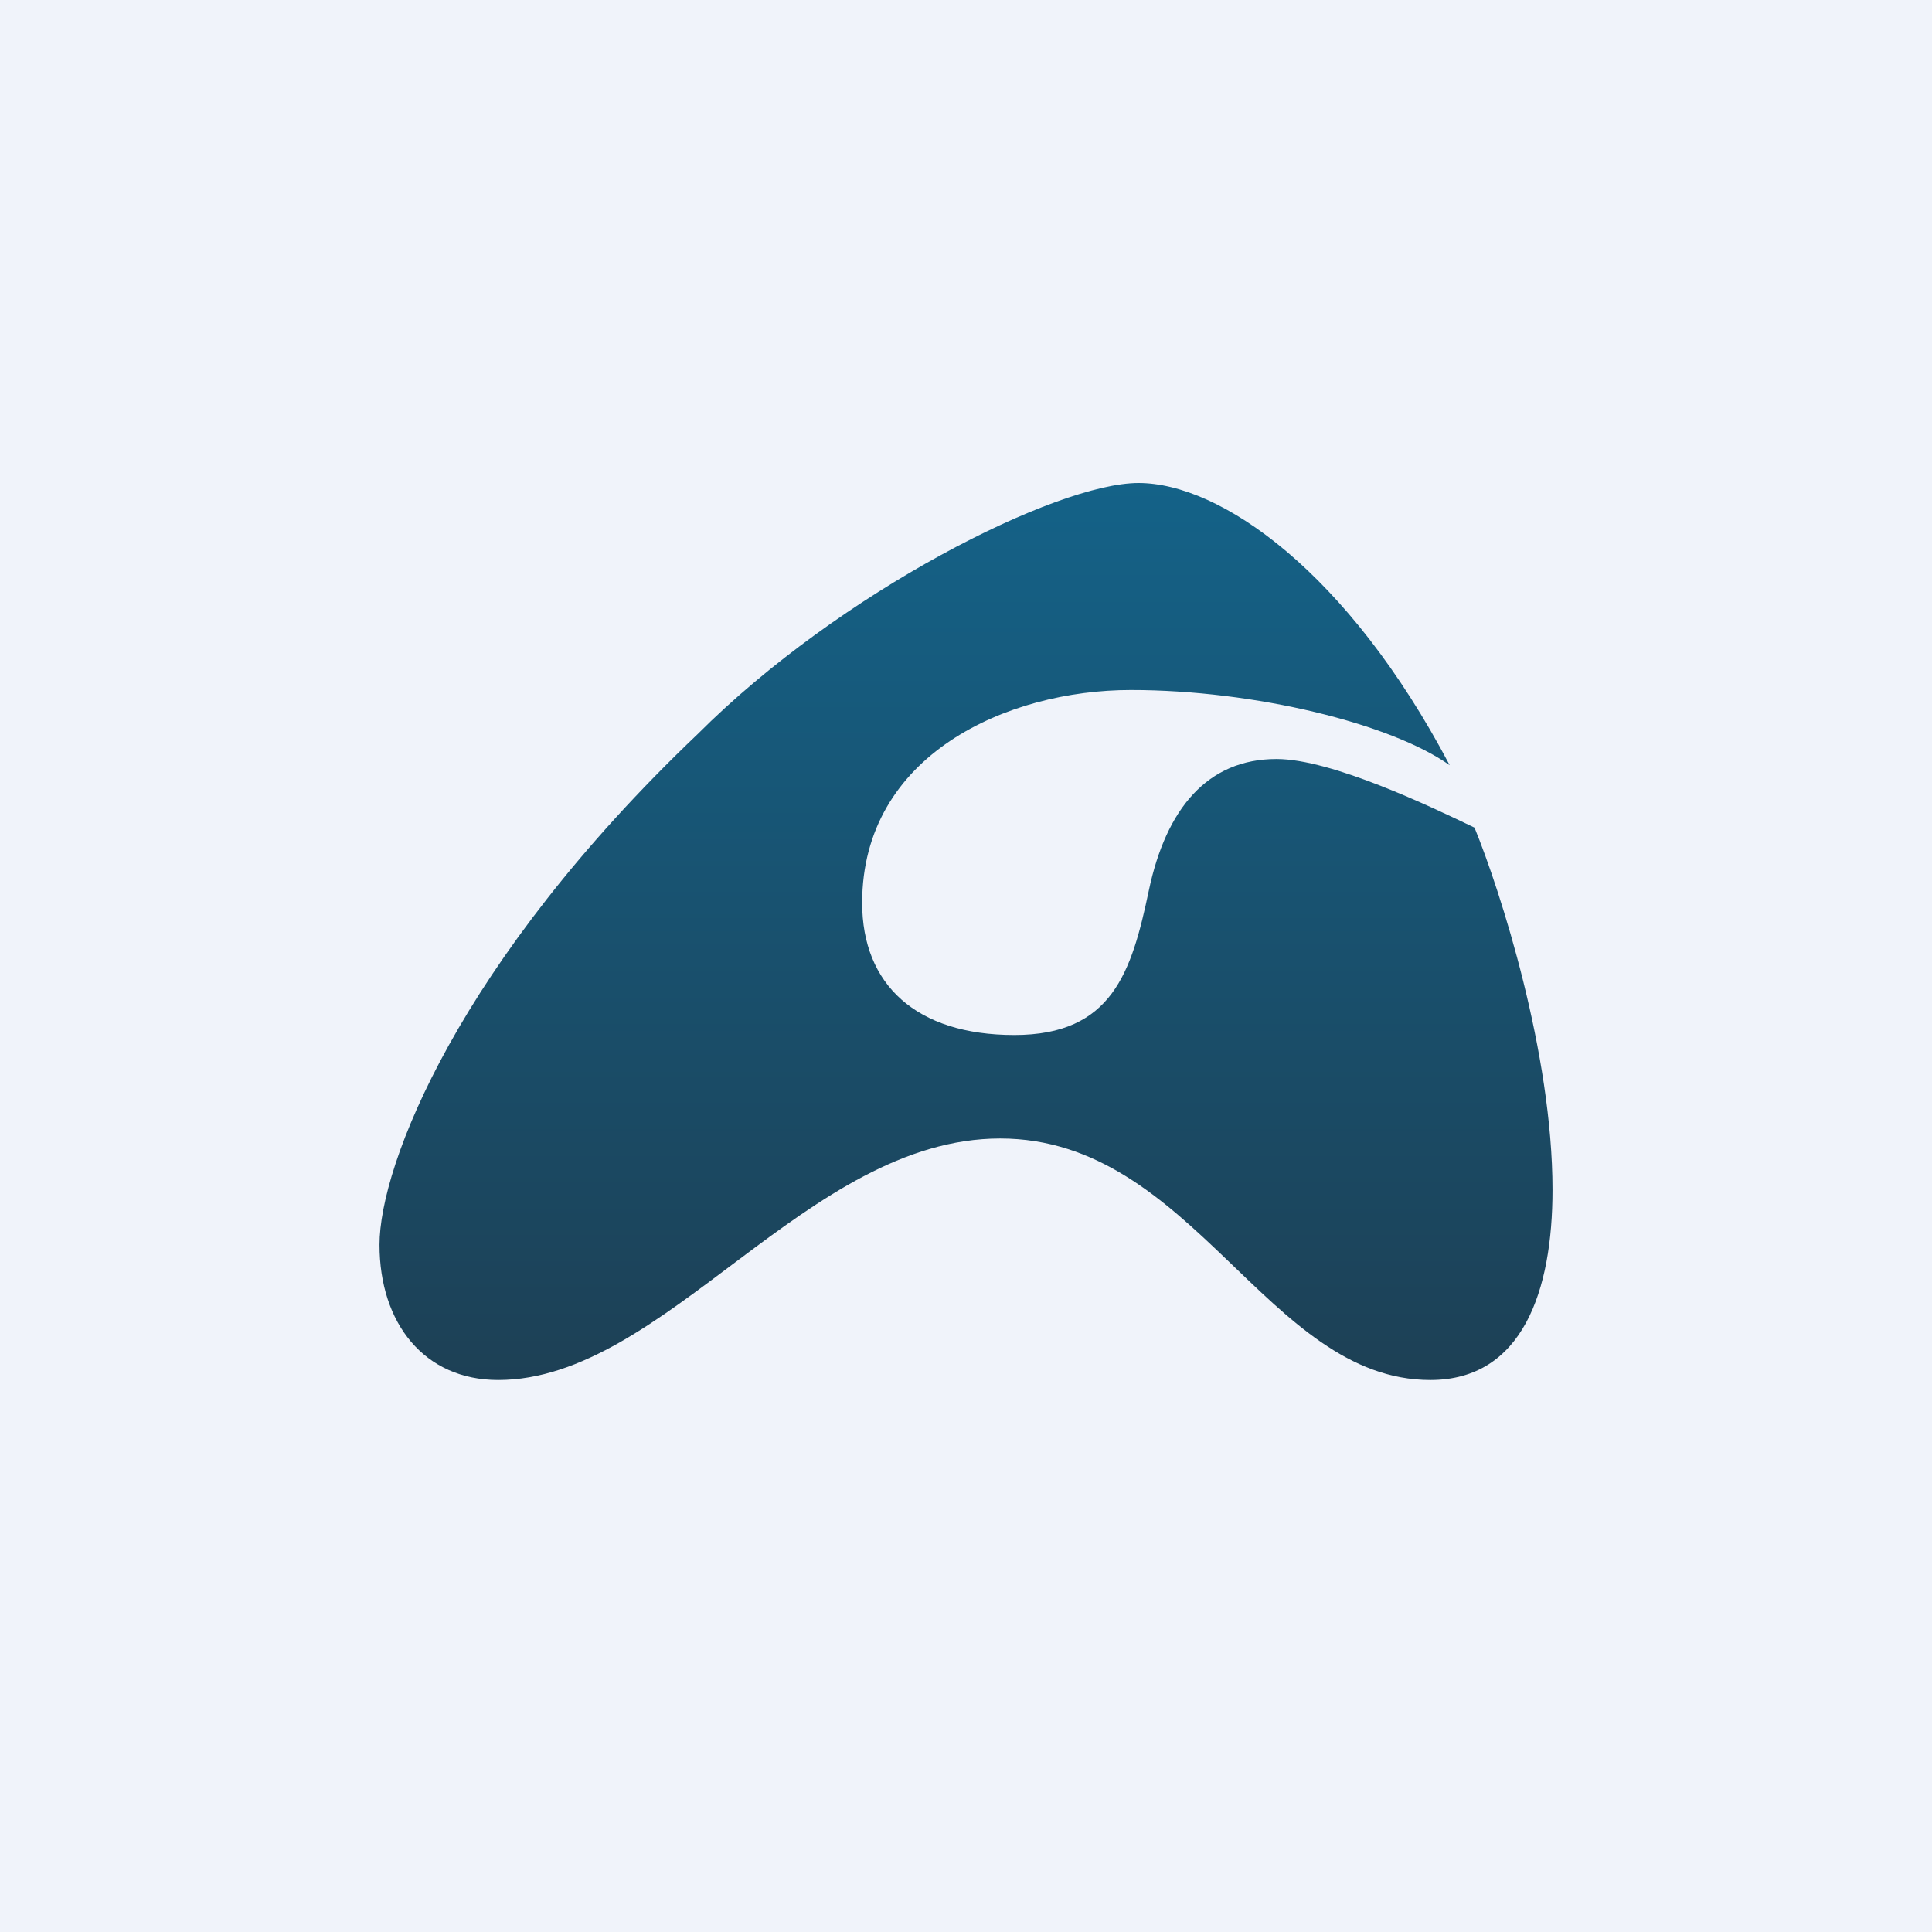 <!-- by TradingView --><svg width="56" height="56" viewBox="0 0 56 56" xmlns="http://www.w3.org/2000/svg"><path fill="#F0F3FA" d="M0 0h56v56H0z"/><path d="M45 34.49c0-3.97-1.51-8.66-2.26-10.5C41.49 23.39 38.6 22 37 22c-2 0-3.2 1.44-3.7 3.81-.5 2.38-1.07 4.19-3.9 4.19-2.84 0-4.41-1.46-4.41-3.83 0-4.29 4.2-6.17 7.79-6.17 3.6 0 7.55.98 9.24 2.18C39.06 16.56 35.37 14 33 14c-2.37 0-8.64 3.14-12.78 7.28-6.93 6.6-9.22 12.5-9.22 14.8 0 2.28 1.3 3.92 3.44 3.92 4.84 0 8.95-7 14.55-7 5.6 0 7.73 7 12.47 7 2.68 0 3.54-2.6 3.54-5.51Z" fill="url(#a)"/><defs><linearGradient id="a" x1="28" y1="14" x2="28" y2="40" gradientUnits="userSpaceOnUse"><stop stop-color="#146288"/><stop offset="1" stop-color="#1D4055"/></linearGradient></defs></svg>